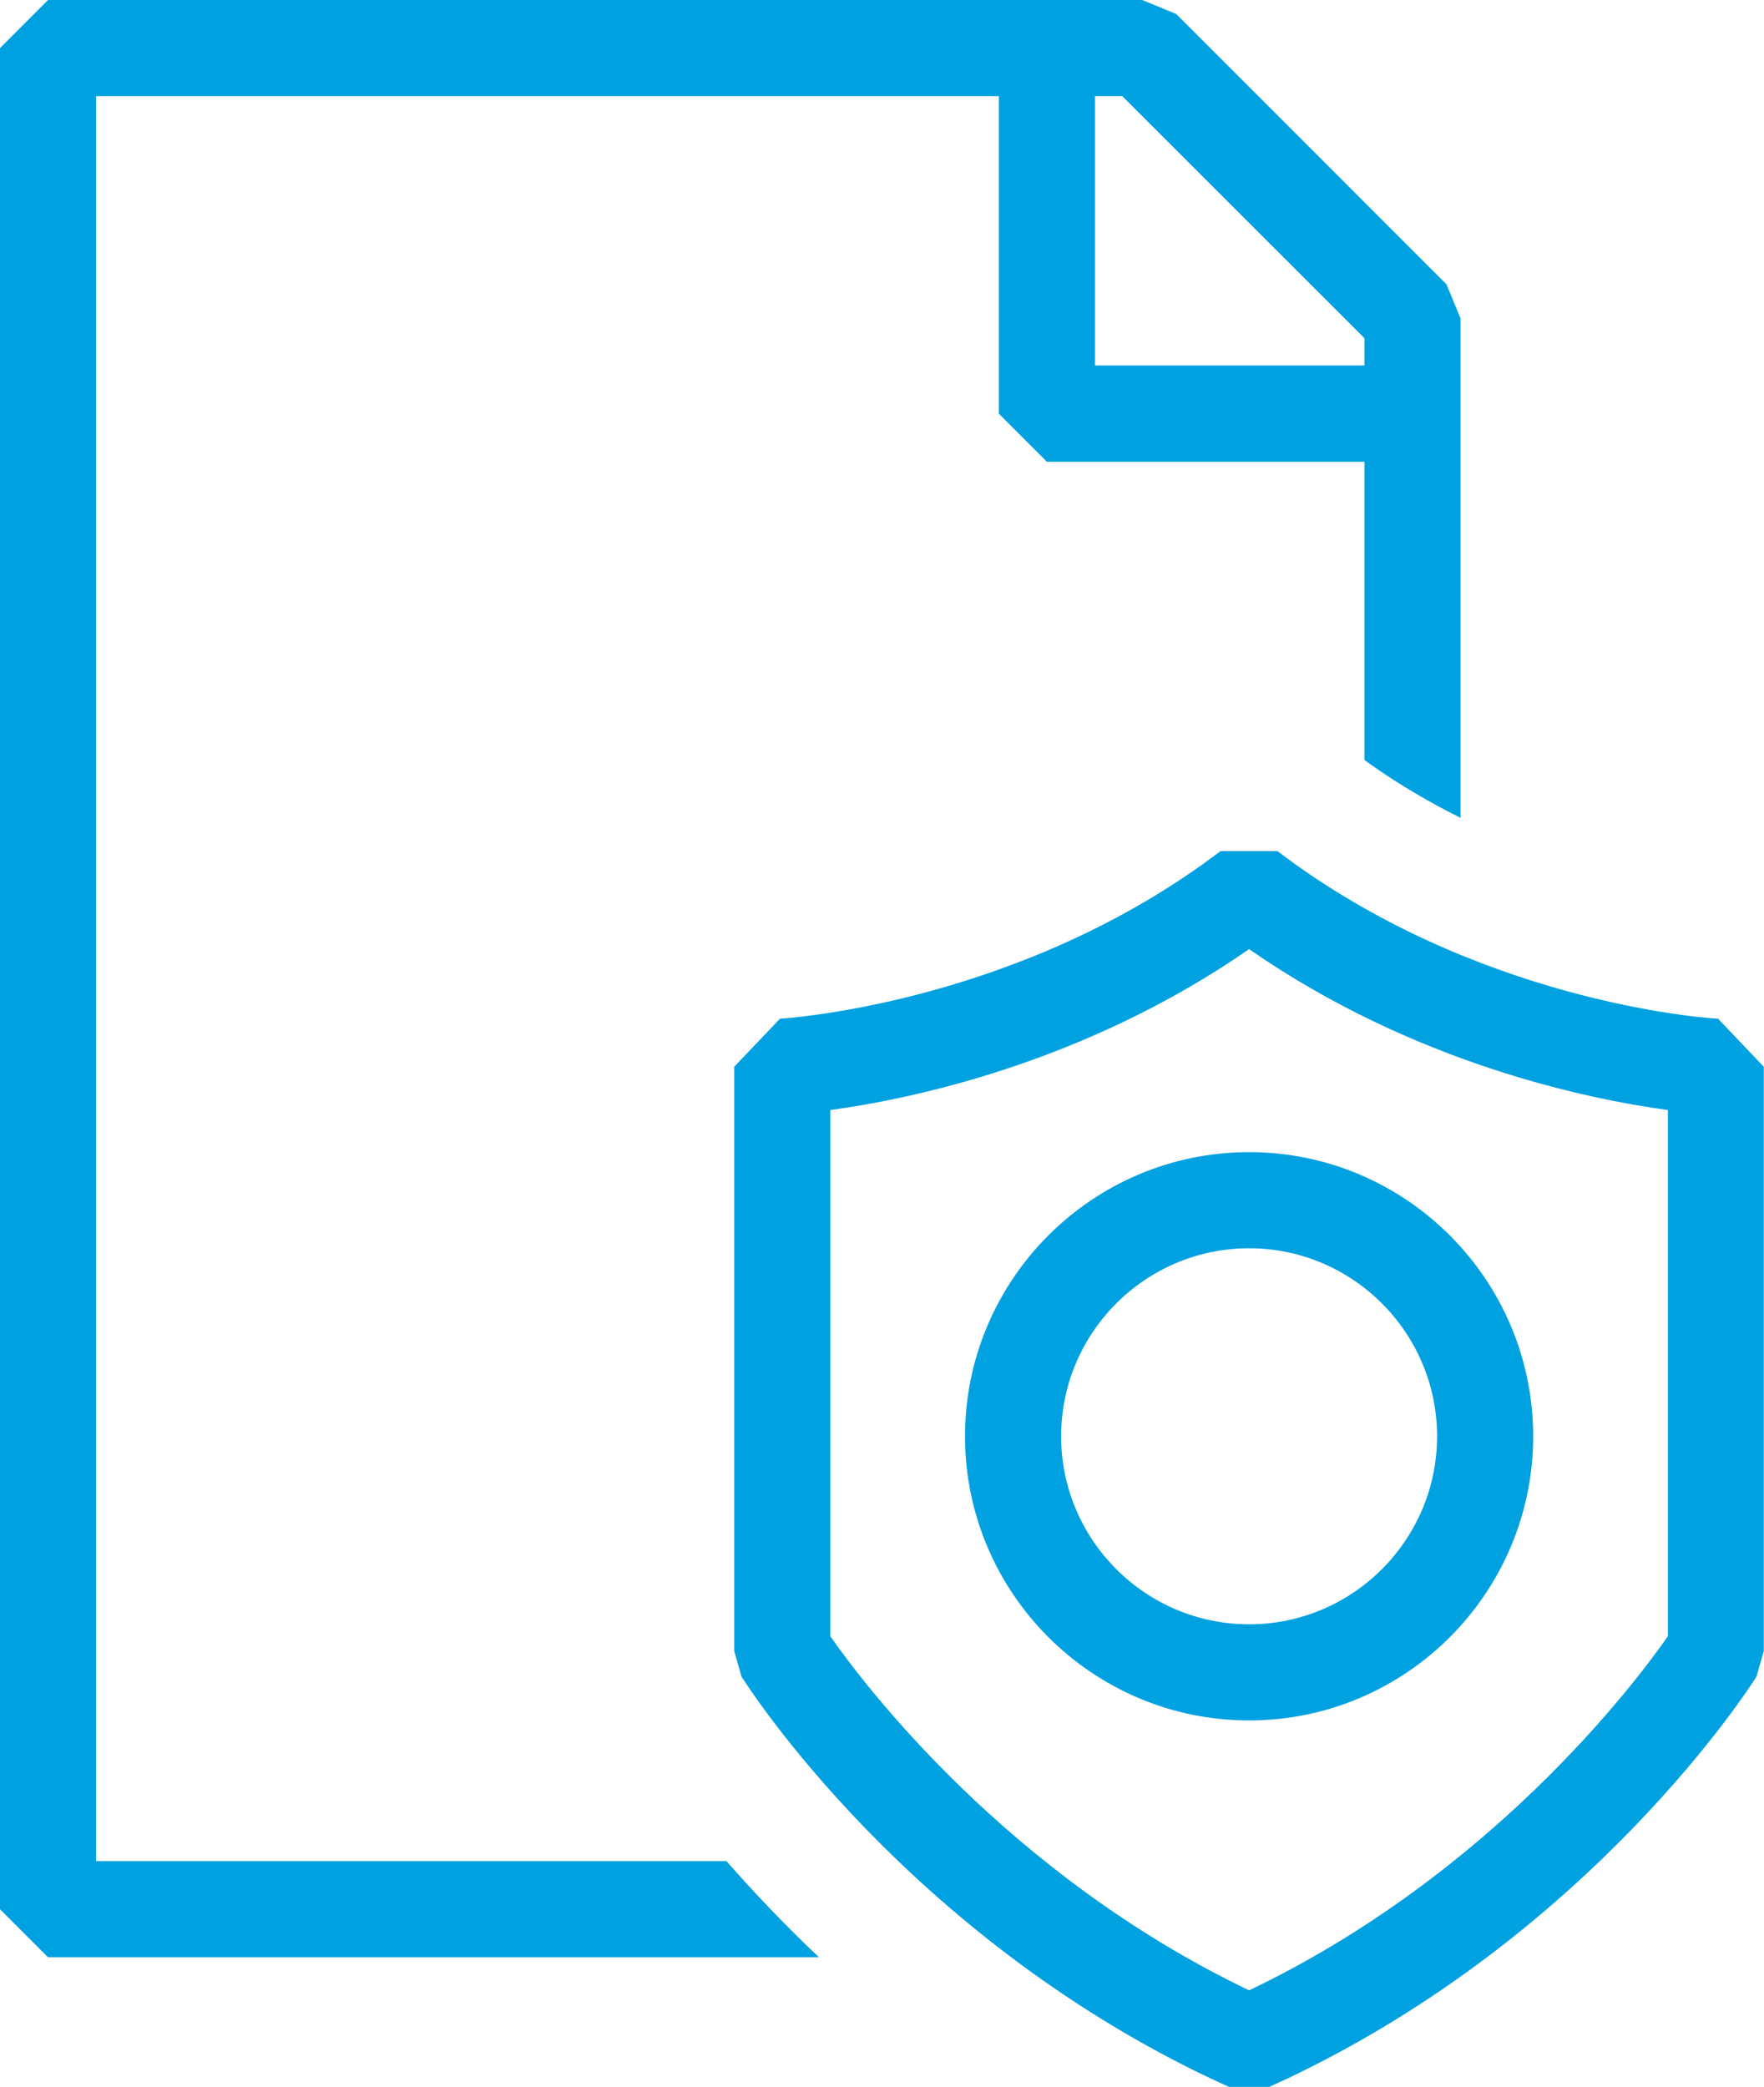 <?xml version="1.0" encoding="utf-8"?>
<!-- Generator: Adobe Illustrator 28.3.0, SVG Export Plug-In . SVG Version: 6.00 Build 0)  -->
<svg version="1.1" id="Layer_1" xmlns="http://www.w3.org/2000/svg" xmlns:xlink="http://www.w3.org/1999/xlink" x="0px" y="0px"
	 viewBox="0 0 91.78 108.55" style="enable-background:new 0 0 91.78 108.55;" xml:space="preserve">
<style type="text/css">
	.st0{fill:none;}
	.st1{fill:#00A1E0;}
	.st2{fill:none;stroke:#00A1E0;stroke-width:5;stroke-linejoin:bevel;stroke-miterlimit:10;}
	.st3{fill:#FFFFFF;stroke:#FFFFFF;stroke-width:18;stroke-miterlimit:10;}
</style>
<g>
	<g>
		<polygon class="st0" points="70.99,17.59 58.4,5 56.97,5 56.97,19.02 70.99,19.02 		"/>
		<path class="st1" d="M37.8,96.81H5V5h42.17h4.8v16.52l2.5,2.5h16.52v13.75v1.76l0.26,0.19c1.57,1.11,3.17,2.04,4.74,2.82v-4.77
			V21.52v-4.96l-0.73-1.77L61.2,0.73L59.43,0h-4.96h-7.3H2.5L0,2.5v96.81l2.5,2.5h40.11C40.73,100.03,39.13,98.33,37.8,96.81z
			 M56.97,5h1.42l12.6,12.59v1.42H56.97V5z"/>
		<path class="st1" d="M73.49,101.81l1.04-1.04c-0.49,0.35-0.99,0.7-1.51,1.04H73.49z"/>
	</g>
	<g>
		<path class="st1" d="M63.94,108.55l-1-0.46c-15.83-7.53-24.02-20.34-24.36-20.88l-0.38-1.33V55.49l2.38-2.5
			c0.11-0.01,11.67-0.68,21.96-8.01l0.97-0.71l2.95,0l0.98,0.72c10.35,7.36,21.84,8,21.95,8l2.38,2.5v30.39l-0.38,1.33
			c-0.34,0.54-8.53,13.35-24.33,20.87l-1.02,0.47L63.94,108.55z M43.2,85.11c1.72,2.47,9.2,12.39,21.79,18.42
			c12.58-6.01,20.06-15.94,21.79-18.42V57.74c-4.19-0.57-13.23-2.43-21.79-8.37c-8.57,5.94-17.6,7.8-21.79,8.37V85.11z"/>
	</g>
	<g>
		<g>
			<path class="st1" d="M64.99,89.49c-8.15,0-14.78-6.63-14.78-14.78s6.63-14.78,14.78-14.78s14.78,6.63,14.78,14.78
				S73.14,89.49,64.99,89.49z M64.99,64.93c-5.39,0-9.78,4.39-9.78,9.78s4.39,9.78,9.78,9.78s9.78-4.39,9.78-9.78
				S70.38,64.93,64.99,64.93z"/>
		</g>
	</g>
</g>
</svg>
